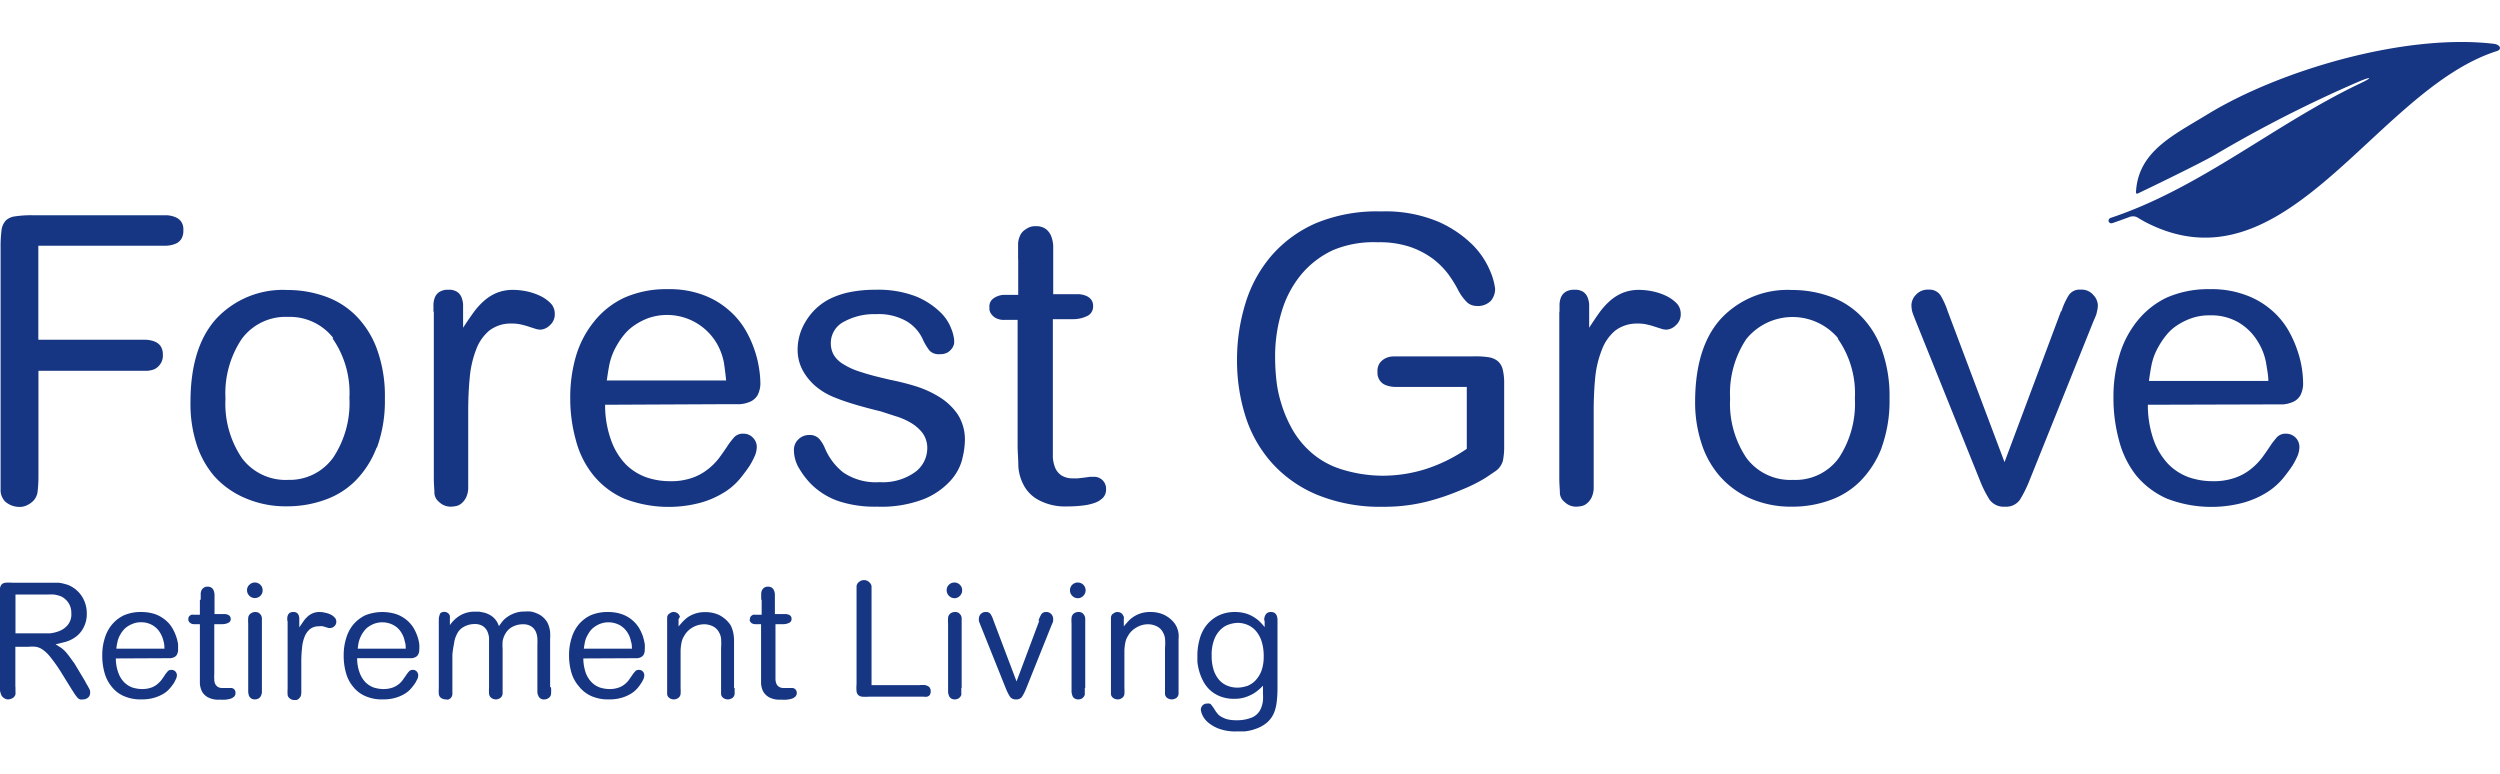 <svg id="Layer_1" data-name="Layer 1" xmlns="http://www.w3.org/2000/svg" viewBox="0 0 210 65"><defs><style>.cls-1{fill:#163683;}</style></defs><path class="cls-1" d="M3.23,28.54h8.3l.72,0a2.24,2.24,0,0,1,.71.14,1.09,1.09,0,0,1,.52.38,1.25,1.25,0,0,1,.2.74,1.23,1.23,0,0,1-.2.76A1.33,1.33,0,0,1,13,31a1.89,1.89,0,0,1-.7.15l-.75,0H3.23v8.78a11.5,11.5,0,0,1-.07,1.36,1.36,1.36,0,0,1-.37.79,1.93,1.93,0,0,1-.5.35,1.38,1.38,0,0,1-.67.15,1.81,1.81,0,0,1-1.21-.47,1.47,1.47,0,0,1-.36-.82c0-.32,0-.78,0-1.36V20.78a10.87,10.87,0,0,1,.08-1.45,1.45,1.45,0,0,1,.36-.81,1.38,1.38,0,0,1,.81-.35,9.15,9.15,0,0,1,1.44-.09H13.22l.75,0a2.24,2.24,0,0,1,.71.14,1.16,1.16,0,0,1,.52.37,1.14,1.14,0,0,1,.2.75,1.27,1.27,0,0,1-.2.78,1.1,1.1,0,0,1-.52.38,2.3,2.3,0,0,1-.71.14l-.75,0h-10v7.87Z"/><path class="cls-1" d="M31.64,37.58a8,8,0,0,1-1.8,2.82A6.78,6.78,0,0,1,27.25,42a9.21,9.21,0,0,1-3.12.53,8.53,8.53,0,0,1-3.58-.71A7.33,7.33,0,0,1,18,40a7.79,7.79,0,0,1-1.52-2.79A11,11,0,0,1,16,33.78q0-4.61,2.16-7a7.65,7.65,0,0,1,6-2.42,9.35,9.35,0,0,1,3.13.53,6.85,6.85,0,0,1,2.61,1.63,7.77,7.77,0,0,1,1.77,2.82,11.56,11.56,0,0,1,.66,4.14,11.49,11.49,0,0,1-.67,4.13ZM28,28.4a4.62,4.62,0,0,0-3.79-1.78,4.58,4.58,0,0,0-3.91,1.86,8.23,8.23,0,0,0-1.36,5,8.16,8.16,0,0,0,1.38,5,4.58,4.58,0,0,0,3.89,1.83A4.5,4.5,0,0,0,28,38.42a8.28,8.28,0,0,0,1.35-5,8,8,0,0,0-1.42-5Z"/><path class="cls-1" d="M36.41,26.19c0-.2,0-.41,0-.62a1.75,1.75,0,0,1,.13-.61,1,1,0,0,1,.39-.45,1.33,1.33,0,0,1,.74-.17,1.24,1.24,0,0,1,.72.17,1,1,0,0,1,.37.45,2,2,0,0,1,.14.61c0,.21,0,.42,0,.62v1.34c.29-.45.58-.87.86-1.26a5.93,5.93,0,0,1,.9-1,3.79,3.79,0,0,1,1.07-.67,3.59,3.59,0,0,1,1.41-.25,5.86,5.86,0,0,1,1.14.13,5.2,5.2,0,0,1,1.13.39,3.11,3.11,0,0,1,.86.62,1.24,1.24,0,0,1,.33.84,1.21,1.21,0,0,1-.42,1,1.22,1.22,0,0,1-.75.36,1.44,1.44,0,0,1-.51-.09l-.5-.16a5.79,5.79,0,0,0-.61-.17,3.12,3.12,0,0,0-.81-.09,2.93,2.93,0,0,0-1.9.59A3.79,3.79,0,0,0,40,29.35a8.64,8.64,0,0,0-.54,2.35c-.09.9-.13,1.85-.13,2.86v6.32a2,2,0,0,1-.17.89,1.5,1.5,0,0,1-.39.51,1,1,0,0,1-.47.23,2.6,2.6,0,0,1-.42.05,1.38,1.38,0,0,1-1-.4,1,1,0,0,1-.39-.74c0-.31-.05-.73-.05-1.24v-14Z"/><path class="cls-1" d="M50.83,34a8.59,8.59,0,0,0,.51,3,5.65,5.65,0,0,0,1.22,2,4.7,4.7,0,0,0,1.72,1.09,6.08,6.08,0,0,0,2,.33,5.34,5.34,0,0,0,1.83-.27,4.43,4.43,0,0,0,1.31-.7,5.16,5.16,0,0,0,1-1c.28-.38.54-.76.79-1.14.11-.16.26-.34.44-.56a1,1,0,0,1,.81-.32,1.07,1.07,0,0,1,.79.34,1.09,1.09,0,0,1,.32.77,2,2,0,0,1-.19.81,7.25,7.25,0,0,1-.39.74c-.2.31-.47.67-.79,1.07a5.44,5.44,0,0,1-1.29,1.15,7.65,7.65,0,0,1-2,.9,10.37,10.37,0,0,1-6.49-.33,6.94,6.94,0,0,1-2.56-1.94A7.74,7.74,0,0,1,48.38,37a13.05,13.05,0,0,1-.48-3.6,12.33,12.33,0,0,1,.5-3.55A8.38,8.38,0,0,1,49.91,27,7.07,7.07,0,0,1,52.46,25a8.67,8.67,0,0,1,3.65-.71,8.09,8.09,0,0,1,2.94.48A6.86,6.86,0,0,1,61.16,26a6.58,6.58,0,0,1,1.41,1.64,8.85,8.85,0,0,1,.82,1.79A8.62,8.62,0,0,1,63.77,31a8.12,8.12,0,0,1,.1,1.1,2.18,2.18,0,0,1-.23,1.09,1.36,1.36,0,0,1-.62.55,2.59,2.59,0,0,1-.84.21l-.89,0ZM61,32c-.05-.49-.11-1-.19-1.53a5.11,5.11,0,0,0-.69-1.77,4.84,4.84,0,0,0-5.6-2,5.37,5.37,0,0,0-1.22.62,4.09,4.09,0,0,0-.91.84,6.29,6.29,0,0,0-.61.91,5.42,5.42,0,0,0-.59,1.54c-.1.51-.17,1-.22,1.35H61Z"/><path class="cls-1" d="M80.83,38.57a4.32,4.32,0,0,1-1,1.82,6.12,6.12,0,0,1-2.22,1.53,9.89,9.89,0,0,1-3.92.64,9.76,9.76,0,0,1-3.27-.47,6.12,6.12,0,0,1-2.24-1.38,6.61,6.61,0,0,1-1-1.28,3,3,0,0,1-.49-1.68,1.2,1.2,0,0,1,.37-.84,1.27,1.27,0,0,1,.91-.37,1.08,1.08,0,0,1,.86.34,2.89,2.89,0,0,1,.48.81,5.1,5.1,0,0,0,1.53,2,4.87,4.87,0,0,0,3.05.81,4.65,4.65,0,0,0,3-.86,2.5,2.5,0,0,0,1-1.93,2.16,2.16,0,0,0-.39-1.33,3.44,3.44,0,0,0-1-.87,5.67,5.67,0,0,0-1.3-.56L74,34.56c-.9-.22-1.64-.42-2.24-.6s-1.09-.35-1.49-.51a6.63,6.63,0,0,1-1-.47,6.23,6.23,0,0,1-.76-.54,4.76,4.76,0,0,1-1.06-1.29A3.65,3.65,0,0,1,67,29.32,4.52,4.52,0,0,1,67.68,27a5,5,0,0,1,1.88-1.82,6.82,6.82,0,0,1,1.72-.62,10.72,10.72,0,0,1,2.25-.22,8.83,8.83,0,0,1,3.44.57,6.47,6.47,0,0,1,2,1.3,3.77,3.77,0,0,1,.94,1.41,3.57,3.57,0,0,1,.24.92c0,.07,0,.17,0,.3a1.12,1.12,0,0,1-.17.41,1.38,1.38,0,0,1-.37.35,1.26,1.26,0,0,1-.67.15,1.05,1.05,0,0,1-.86-.3,4.79,4.79,0,0,1-.59-1A3.41,3.41,0,0,0,76.18,27a4.7,4.7,0,0,0-2.59-.61,5.25,5.25,0,0,0-2.71.64,2,2,0,0,0-1.09,1.82,2,2,0,0,0,.22.92,2.24,2.24,0,0,0,.78.79,6,6,0,0,0,1.53.69c.65.22,1.48.43,2.49.66a21.54,21.54,0,0,1,2.1.53,8.75,8.75,0,0,1,2,.91,5.11,5.11,0,0,1,1.54,1.46,3.91,3.91,0,0,1,.6,2.24,6.58,6.58,0,0,1-.22,1.49Z"/><path class="cls-1" d="M85.52,21.79c0-.65,0-1.11,0-1.37a1.94,1.94,0,0,1,.21-.72,1.2,1.2,0,0,1,.45-.45A1.27,1.27,0,0,1,87,19a1.38,1.38,0,0,1,.84.23,1.4,1.4,0,0,1,.46.61,2.6,2.6,0,0,1,.17.82c0,.3,0,.61,0,.92v3.13H90l.59,0a1.88,1.88,0,0,1,.59.12,1.05,1.05,0,0,1,.45.3.89.89,0,0,1,.19.61.86.86,0,0,1-.53.82,2.67,2.67,0,0,1-1.19.25H88.44V37.22c0,.44,0,.85,0,1.21a2.76,2.76,0,0,0,.22.92,1.45,1.45,0,0,0,.54.61,1.84,1.84,0,0,0,1,.22,2.26,2.26,0,0,0,.35,0l.52-.06.51-.07.33,0a1,1,0,0,1,1,1.05,1,1,0,0,1-.25.7,1.79,1.79,0,0,1-.7.44,4.49,4.49,0,0,1-1.06.23,10.63,10.63,0,0,1-1.28.07A4.69,4.69,0,0,1,87.24,42,3,3,0,0,1,86,40.77a3.87,3.87,0,0,1-.46-1.61c0-.59-.06-1.16-.06-1.7V26.87H84.41a1.52,1.52,0,0,1-.76-.15,1.22,1.22,0,0,1-.39-.35.85.85,0,0,1-.15-.37c0-.12,0-.18,0-.2a.83.83,0,0,1,.2-.61,1.35,1.35,0,0,1,.46-.3,1.58,1.58,0,0,1,.52-.12l.4,0h.84v-3Z"/><path class="cls-1" d="M123.24,32.5h-6.09a2.3,2.3,0,0,1-.72-.14,1.06,1.06,0,0,1-.52-.39,1.13,1.13,0,0,1-.2-.73,1.17,1.17,0,0,1,.2-.76,1.38,1.38,0,0,1,.48-.39,1.61,1.61,0,0,1,.62-.15l.61,0h6A7.43,7.43,0,0,1,125,30a1.67,1.67,0,0,1,.81.33,1.37,1.37,0,0,1,.42.71,4.79,4.79,0,0,1,.12,1.19v5.28a5.61,5.61,0,0,1-.11,1.21,1.59,1.59,0,0,1-.7.91l-.74.5a13.11,13.11,0,0,1-2,1,20,20,0,0,1-2.92,1,14.78,14.78,0,0,1-3.7.44,14,14,0,0,1-5.52-1,10.54,10.54,0,0,1-3.81-2.67A10.74,10.74,0,0,1,104.63,35a15.46,15.46,0,0,1-.72-4.74,16,16,0,0,1,.69-4.72,11.12,11.12,0,0,1,2.15-4,10.49,10.49,0,0,1,3.76-2.78,13.36,13.36,0,0,1,5.5-1,11.45,11.45,0,0,1,4.82.87,9.49,9.49,0,0,1,2.93,2,6.89,6.89,0,0,1,1.44,2.2,5.38,5.38,0,0,1,.39,1.43,1.55,1.55,0,0,1-.35,1,1.52,1.52,0,0,1-1.23.44,1.21,1.21,0,0,1-.76-.29,4.16,4.16,0,0,1-.82-1.15,10.48,10.48,0,0,0-.79-1.25,6.82,6.82,0,0,0-1.26-1.26,7.06,7.06,0,0,0-1.9-1,8.13,8.13,0,0,0-2.74-.4A8.85,8.85,0,0,0,112,21a7.69,7.69,0,0,0-2.69,2.05,8.8,8.8,0,0,0-1.64,3.09,12.93,12.93,0,0,0-.56,3.87,17.62,17.62,0,0,0,.1,1.86,10.16,10.16,0,0,0,.41,2,10.33,10.33,0,0,0,.83,2,7.49,7.49,0,0,0,1.33,1.8,7,7,0,0,0,3,1.78,11.74,11.74,0,0,0,3.34.51,12.14,12.14,0,0,0,3.58-.54,13.24,13.24,0,0,0,3.51-1.72V32.51Z"/><path class="cls-1" d="M131,26.19c0-.2,0-.41,0-.62a1.75,1.75,0,0,1,.13-.61,1,1,0,0,1,.39-.45,1.33,1.33,0,0,1,.74-.17,1.24,1.24,0,0,1,.72.17,1,1,0,0,1,.37.45,2,2,0,0,1,.14.61c0,.21,0,.42,0,.62v1.34c.29-.45.57-.87.85-1.26a5.93,5.93,0,0,1,.9-1,3.79,3.79,0,0,1,1.07-.67,3.59,3.59,0,0,1,1.41-.25,5.86,5.86,0,0,1,1.14.13,5,5,0,0,1,1.13.39,3.11,3.11,0,0,1,.86.62,1.24,1.24,0,0,1,.33.84,1.21,1.21,0,0,1-.42,1,1.22,1.22,0,0,1-.75.36,1.44,1.44,0,0,1-.51-.09l-.5-.16a5.79,5.79,0,0,0-.61-.17,3.12,3.12,0,0,0-.81-.09,3,3,0,0,0-1.9.59,3.88,3.88,0,0,0-1.12,1.6A8.64,8.64,0,0,0,134,31.7c-.09.9-.13,1.85-.13,2.86v6.32a2,2,0,0,1-.17.89,1.5,1.5,0,0,1-.39.51,1,1,0,0,1-.47.23,2.6,2.6,0,0,1-.42.05,1.38,1.38,0,0,1-1-.4,1,1,0,0,1-.39-.74c0-.31-.05-.73-.05-1.24v-14Z"/><path class="cls-1" d="M158.07,37.58a8.17,8.17,0,0,1-1.79,2.82,6.77,6.77,0,0,1-2.6,1.63,9.19,9.19,0,0,1-3.11.53,8.55,8.55,0,0,1-3.59-.71,7.33,7.33,0,0,1-2.56-1.9,7.79,7.79,0,0,1-1.52-2.79,11,11,0,0,1-.51-3.38q0-4.61,2.16-7a7.65,7.65,0,0,1,6-2.42,9.35,9.35,0,0,1,3.13.53,6.85,6.85,0,0,1,2.61,1.63,7.64,7.64,0,0,1,1.77,2.82,11.56,11.56,0,0,1,.66,4.14,11.49,11.49,0,0,1-.67,4.13Zm-3.68-9.18a5,5,0,0,0-7.7.08,8.23,8.23,0,0,0-1.36,5,8.16,8.16,0,0,0,1.38,5,4.59,4.59,0,0,0,3.89,1.83,4.5,4.5,0,0,0,3.86-1.84,8.28,8.28,0,0,0,1.35-5,8,8,0,0,0-1.42-5Z"/><path class="cls-1" d="M173.16,26.15a5.91,5.91,0,0,1,.61-1.34,1.08,1.08,0,0,1,1-.48,1.29,1.29,0,0,1,1.08.46,1.34,1.34,0,0,1,.37.82,2,2,0,0,1-.09.61c0,.17-.17.49-.35.94L170.46,40.4a10.38,10.38,0,0,1-.78,1.57,1.41,1.41,0,0,1-1.27.59,1.46,1.46,0,0,1-1.29-.59,9.46,9.46,0,0,1-.79-1.57L161,27.16c-.18-.45-.3-.76-.36-.94a2.31,2.31,0,0,1-.08-.61,1.3,1.3,0,0,1,.37-.84,1.34,1.34,0,0,1,1.07-.44,1.12,1.12,0,0,1,1,.47,6.79,6.79,0,0,1,.61,1.35l4.77,12.67,4.74-12.67Z"/><path class="cls-1" d="M180.42,34a8.85,8.85,0,0,0,.5,3,5.81,5.81,0,0,0,1.23,2,4.66,4.66,0,0,0,1.71,1.09,6.12,6.12,0,0,0,2,.33,5.31,5.31,0,0,0,1.83-.27,4.36,4.36,0,0,0,1.32-.7,5.47,5.47,0,0,0,1-1c.28-.38.54-.76.79-1.14.11-.16.26-.34.44-.56a1,1,0,0,1,.81-.32,1.11,1.11,0,0,1,1.1,1.11,2,2,0,0,1-.18.81,7.25,7.25,0,0,1-.39.74c-.2.31-.47.67-.79,1.07a5.86,5.86,0,0,1-1.29,1.15,7.65,7.65,0,0,1-2,.9,10.37,10.37,0,0,1-6.49-.33,7.06,7.06,0,0,1-2.57-1.94A8,8,0,0,1,178,37a13.44,13.44,0,0,1-.47-3.6,12,12,0,0,1,.5-3.55A8.38,8.38,0,0,1,179.5,27,7.12,7.12,0,0,1,182,25a8.7,8.7,0,0,1,3.65-.71,8.18,8.18,0,0,1,2.95.48A6.86,6.86,0,0,1,190.75,26a6.58,6.58,0,0,1,1.41,1.64,9.44,9.44,0,0,1,.82,1.79,8.63,8.63,0,0,1,.48,2.69,2.18,2.18,0,0,1-.23,1.09,1.32,1.32,0,0,1-.62.55,2.59,2.59,0,0,1-.84.21l-.89,0Zm10.12-2c0-.49-.11-1-.19-1.53a5.11,5.11,0,0,0-.69-1.77,4.62,4.62,0,0,0-1.58-1.59,4.54,4.54,0,0,0-2.46-.62,4.48,4.48,0,0,0-1.56.25,5.45,5.45,0,0,0-1.23.62,4,4,0,0,0-.9.84,6.29,6.29,0,0,0-.61.91,5.14,5.14,0,0,0-.59,1.54c-.1.51-.17,1-.22,1.35h10Z"/><path class="cls-1" d="M1.3,57.67c0,.2,0,.34,0,.42a1.72,1.72,0,0,1,0,.24.55.55,0,0,1-.26.32.81.81,0,0,1-.36.1.59.59,0,0,1-.35-.12.54.54,0,0,1-.24-.3A1.55,1.55,0,0,1,0,58V50a4.58,4.58,0,0,1,0-.59.63.63,0,0,1,.14-.32.5.5,0,0,1,.32-.14,3.09,3.09,0,0,1,.58,0H4.44c.14,0,.3,0,.49,0a3.23,3.23,0,0,1,.57.12,1.82,1.82,0,0,1,.55.23,2.46,2.46,0,0,1,.91.93,2.63,2.63,0,0,1,.33,1.31A2.39,2.39,0,0,1,7,52.75a2.13,2.13,0,0,1-.58.7,2.7,2.7,0,0,1-1,.49l-.75.18.47.3a2.59,2.59,0,0,1,.55.55c.1.12.21.27.33.44l.24.33.88,1.47c.09.18.17.31.23.41l.14.26a1.16,1.16,0,0,1,.06.16.66.66,0,0,1,0,.14.49.49,0,0,1-.18.42.63.63,0,0,1-.41.15.71.71,0,0,1-.26,0,.64.64,0,0,1-.21-.14l-.21-.27c-.07-.11-.16-.26-.27-.42l-.91-1.47a12.43,12.43,0,0,0-.86-1.22,3.07,3.07,0,0,0-.66-.65,1.42,1.42,0,0,0-.59-.25,3.2,3.2,0,0,0-.64,0H1.29v3.43Zm0-7.78V53.2H3.56l.64,0A3,3,0,0,0,5,53a1.75,1.75,0,0,0,.69-.5,1.41,1.41,0,0,0,.3-1,1.5,1.5,0,0,0-.62-1.26A1.22,1.22,0,0,0,5,50.05a2.77,2.77,0,0,0-.48-.11,4,4,0,0,0-.49,0H1.3Z"/><path class="cls-1" d="M9.73,55.31a3.48,3.48,0,0,0,.21,1.2,2.17,2.17,0,0,0,.49.8,1.89,1.89,0,0,0,.69.44,2.75,2.75,0,0,0,.81.13,2.31,2.31,0,0,0,.74-.11,1.62,1.62,0,0,0,.52-.28,2.22,2.22,0,0,0,.4-.41c.11-.15.22-.31.31-.46l.18-.22a.4.4,0,0,1,.33-.13.44.44,0,0,1,.32.13.48.48,0,0,1,.13.31.8.8,0,0,1-.08.33l-.15.3a4.29,4.29,0,0,1-.32.43,2.19,2.19,0,0,1-.52.47,3.31,3.31,0,0,1-.8.36,3.63,3.63,0,0,1-1.11.15,3.46,3.46,0,0,1-1.5-.29,2.61,2.61,0,0,1-1-.78,3.17,3.17,0,0,1-.6-1.17,5.17,5.17,0,0,1-.19-1.44,4.71,4.71,0,0,1,.2-1.43,3.26,3.26,0,0,1,.61-1.17,3,3,0,0,1,1-.78,3.47,3.47,0,0,1,1.47-.28,3.53,3.53,0,0,1,1.19.19,2.86,2.86,0,0,1,.84.49,2.51,2.51,0,0,1,.57.66,3.84,3.84,0,0,1,.33.72,3.73,3.73,0,0,1,.16.64c0,.2,0,.34,0,.44a.87.87,0,0,1-.1.44.49.49,0,0,1-.25.22.74.74,0,0,1-.34.08l-.36,0Zm4.08-.81c0-.2,0-.41-.07-.62a2.31,2.31,0,0,0-.28-.71,1.76,1.76,0,0,0-.63-.64,1.87,1.87,0,0,0-1-.26,1.73,1.73,0,0,0-.63.11,2.34,2.34,0,0,0-.5.25,1.65,1.65,0,0,0-.36.33,2.41,2.41,0,0,0-.25.37,2.12,2.12,0,0,0-.23.62,5,5,0,0,0-.09.54h4Z"/><path class="cls-1" d="M16.86,50.38c0-.26,0-.44,0-.54a.89.89,0,0,1,.08-.29.68.68,0,0,1,.19-.19.48.48,0,0,1,.3-.08.57.57,0,0,1,.34.09.55.55,0,0,1,.18.24,1.14,1.14,0,0,1,.07.33v1.64h.86a.69.69,0,0,1,.24.05.44.44,0,0,1,.18.12.36.36,0,0,1,.08.24.33.33,0,0,1-.21.33,1.07,1.07,0,0,1-.49.11H18V56.6a3.54,3.54,0,0,0,0,.48.89.89,0,0,0,.08.38.73.73,0,0,0,.22.24.7.7,0,0,0,.39.09l.14,0,.21,0,.2,0,.14,0a.38.38,0,0,1,.4.42.41.41,0,0,1-.1.29.85.85,0,0,1-.28.18,2.5,2.5,0,0,1-.43.09,4.12,4.12,0,0,1-.51,0,1.84,1.84,0,0,1-1-.2,1.26,1.26,0,0,1-.49-.48,1.8,1.8,0,0,1-.18-.65c0-.24,0-.47,0-.68V52.43h-.45a.59.59,0,0,1-.3-.06.56.56,0,0,1-.16-.14.47.47,0,0,1-.06-.15V52a.35.35,0,0,1,.08-.24.44.44,0,0,1,.18-.12.8.8,0,0,1,.21,0h.5V50.38Z"/><path class="cls-1" d="M21.87,50.05a.66.66,0,0,1-1.12-.47.59.59,0,0,1,.2-.46.64.64,0,0,1,.46-.19.66.66,0,0,1,.46.19.62.62,0,0,1,.19.46A.63.63,0,0,1,21.87,50.05ZM22,57.79c0,.19,0,.32,0,.4a.78.78,0,0,1-.05.18.53.53,0,0,1-.21.29.65.65,0,0,1-.32.09.54.54,0,0,1-.33-.09.52.52,0,0,1-.18-.23,1.31,1.31,0,0,1-.06-.31c0-.11,0-.23,0-.33V52.37a3,3,0,0,1,0-.48.53.53,0,0,1,.14-.3.66.66,0,0,1,.77-.1,1.54,1.54,0,0,1,.17.19A.65.65,0,0,1,22,52c0,.14,0,.26,0,.38v5.42Z"/><path class="cls-1" d="M24.13,52.16V51.9a.71.71,0,0,1,.06-.24.43.43,0,0,1,.15-.18.53.53,0,0,1,.3-.07.46.46,0,0,1,.29.07.43.43,0,0,1,.15.18,1.05,1.05,0,0,1,.06.24v.8l.35-.51a2.4,2.4,0,0,1,.36-.41,1.57,1.57,0,0,1,.43-.27,1.45,1.45,0,0,1,.57-.1,1.88,1.88,0,0,1,.46.06,1.66,1.66,0,0,1,.46.15,1.11,1.11,0,0,1,.34.25.49.49,0,0,1,.14.34.51.51,0,0,1-.17.4.53.53,0,0,1-.3.14.6.6,0,0,1-.2,0l-.21-.07-.24-.07a1.06,1.06,0,0,0-.33,0,1.18,1.18,0,0,0-.77.24,1.64,1.64,0,0,0-.45.65,3.25,3.25,0,0,0-.21.94,10.52,10.52,0,0,0-.06,1.15v2.55a.9.9,0,0,1-.06.36.83.83,0,0,1-.16.2.44.44,0,0,1-.19.1h-.17a.57.57,0,0,1-.42-.16.4.4,0,0,1-.15-.3,3.48,3.48,0,0,1,0-.5V52.15Z"/><path class="cls-1" d="M30,55.31a3.48,3.48,0,0,0,.21,1.2,2.32,2.32,0,0,0,.49.8,1.89,1.89,0,0,0,.69.44,2.75,2.75,0,0,0,.81.13,2.31,2.31,0,0,0,.74-.11,1.78,1.78,0,0,0,.53-.28,1.9,1.9,0,0,0,.39-.41l.32-.46a1.46,1.46,0,0,1,.18-.22.38.38,0,0,1,.32-.13.41.41,0,0,1,.32.13.48.48,0,0,1,.13.31.78.78,0,0,1-.07.33l-.16.3a4.29,4.29,0,0,1-.32.43,2.19,2.19,0,0,1-.52.47,3.23,3.23,0,0,1-.79.36,3.7,3.7,0,0,1-1.12.15,3.42,3.42,0,0,1-1.49-.29,2.61,2.61,0,0,1-1-.78,3,3,0,0,1-.6-1.17,5.17,5.17,0,0,1-.19-1.44,4.71,4.71,0,0,1,.2-1.43,3.25,3.25,0,0,1,.6-1.17,3.12,3.12,0,0,1,1-.78,3.89,3.89,0,0,1,2.65-.09,2.92,2.92,0,0,1,.85.49,2.71,2.71,0,0,1,.57.66,3.84,3.84,0,0,1,.33.72,3.64,3.64,0,0,1,.15.64,3.43,3.43,0,0,1,0,.44.87.87,0,0,1-.1.44.49.49,0,0,1-.25.22.74.74,0,0,1-.34.08l-.36,0H30Zm4.08-.81c0-.2,0-.41-.08-.62a2,2,0,0,0-.27-.71,1.71,1.71,0,0,0-.64-.64,2,2,0,0,0-1.62-.15,2.25,2.25,0,0,0-.49.25,1.45,1.45,0,0,0-.36.33,2.41,2.41,0,0,0-.25.37,2.48,2.48,0,0,0-.24.62,4.72,4.72,0,0,0-.08.54h4Z"/><path class="cls-1" d="M46.29,57.77a3.48,3.48,0,0,1,0,.5.46.46,0,0,1-.13.3.57.57,0,0,1-.18.12.46.46,0,0,1-.25.06.48.48,0,0,1-.52-.33.68.68,0,0,1-.07-.32c0-.12,0-.23,0-.34v-3.6a5.16,5.16,0,0,0,0-.53,1.7,1.7,0,0,0-.13-.56,1.08,1.08,0,0,0-.38-.45,1.25,1.25,0,0,0-.73-.18,1.89,1.89,0,0,0-.79.18,1.44,1.44,0,0,0-.62.55,1.8,1.8,0,0,0-.27.7,4.68,4.68,0,0,0,0,.64v3.26c0,.21,0,.38,0,.5a.52.52,0,0,1-.13.3.47.47,0,0,1-.18.12.53.53,0,0,1-.26.06.64.64,0,0,1-.44-.18.52.52,0,0,1-.13-.3,3.48,3.48,0,0,1,0-.5V54c0-.1,0-.25,0-.43a1.74,1.74,0,0,0-.14-.53,1.09,1.09,0,0,0-.37-.44,1.24,1.24,0,0,0-.72-.18,1.81,1.81,0,0,0-.88.23,1.32,1.32,0,0,0-.57.58,2.28,2.28,0,0,0-.26.83A8,8,0,0,0,38,55v2.83c0,.21,0,.37,0,.49a.54.54,0,0,1-.13.31.93.93,0,0,1-.18.12.51.51,0,0,1-.25,0,.68.68,0,0,1-.45-.17.49.49,0,0,1-.13-.31,3.33,3.33,0,0,1,0-.49V52a1.07,1.07,0,0,1,.06-.32A.6.6,0,0,1,37,51.5a.53.53,0,0,1,.63,0,.51.51,0,0,1,.16.23,1.57,1.57,0,0,1,0,.24v.54a2.8,2.8,0,0,1,.84-.8,2.38,2.38,0,0,1,1.29-.33h.33l.42.08a2.11,2.11,0,0,1,.45.18,1.61,1.61,0,0,1,.66.65c.05.1.09.2.13.3l.26-.35a2,2,0,0,1,.42-.4,2.67,2.67,0,0,1,.63-.33,2.28,2.28,0,0,1,.86-.14,3.08,3.08,0,0,1,.51,0,2.25,2.25,0,0,1,.54.17,1.77,1.77,0,0,1,.86.77,2.39,2.39,0,0,1,.22.76,4.58,4.58,0,0,1,0,.61v4Z"/><path class="cls-1" d="M49,55.31a3.76,3.76,0,0,0,.2,1.2,2.19,2.19,0,0,0,.5.8,1.81,1.81,0,0,0,.69.44,2.69,2.69,0,0,0,.81.13,2.24,2.24,0,0,0,.73-.11,1.67,1.67,0,0,0,.53-.28,1.9,1.9,0,0,0,.39-.41l.32-.46a2.53,2.53,0,0,1,.18-.22.38.38,0,0,1,.32-.13.41.41,0,0,1,.32.13.43.43,0,0,1,.13.31.78.78,0,0,1-.07.33,2.11,2.11,0,0,1-.16.3,4.05,4.05,0,0,1-.31.43,2.25,2.25,0,0,1-.53.47,3.23,3.23,0,0,1-.79.36,3.66,3.66,0,0,1-1.12.15,3.45,3.45,0,0,1-1.49-.29,2.72,2.72,0,0,1-1-.78A3.15,3.15,0,0,1,48,56.51a5.17,5.17,0,0,1-.2-1.44A4.71,4.71,0,0,1,48,53.64a3.25,3.25,0,0,1,.6-1.17,3,3,0,0,1,1-.78,3.55,3.55,0,0,1,1.48-.28,3.47,3.47,0,0,1,1.18.19,2.77,2.77,0,0,1,1.42,1.15,3.84,3.84,0,0,1,.33.72,4.82,4.82,0,0,1,.15.64,3,3,0,0,1,0,.44.88.88,0,0,1-.09.44.53.53,0,0,1-.25.22.77.77,0,0,1-.34.08l-.36,0Zm4.08-.81c0-.2,0-.41-.08-.62a2,2,0,0,0-.27-.71,1.87,1.87,0,0,0-.64-.64,2,2,0,0,0-1.62-.15,2,2,0,0,0-.49.25,1.71,1.71,0,0,0-.37.33,2.31,2.31,0,0,0-.24.37,1.9,1.9,0,0,0-.24.62q-.06.31-.09.54h4Z"/><path class="cls-1" d="M61.71,57.79c0,.2,0,.36,0,.49a.5.5,0,0,1-.14.31.69.69,0,0,1-.42.16.66.66,0,0,1-.44-.16.45.45,0,0,1-.14-.31c0-.13,0-.29,0-.49V54.44a5.87,5.87,0,0,0,0-.82,1.39,1.39,0,0,0-.17-.5,1.16,1.16,0,0,0-.52-.51,1.65,1.65,0,0,0-.71-.17,1.93,1.93,0,0,0-1,.27,1.84,1.84,0,0,0-.7.71,1.74,1.74,0,0,0-.14.27,2,2,0,0,0-.1.38,3.84,3.84,0,0,0-.06.58c0,.23,0,.54,0,.91v2.23a3.43,3.43,0,0,1,0,.5.48.48,0,0,1-.15.3.63.63,0,0,1-.84,0,.43.43,0,0,1-.14-.3c0-.13,0-.3,0-.5V52.35c0-.19,0-.35,0-.47a.46.46,0,0,1,.13-.3l.17-.11a.46.46,0,0,1,.25-.06.55.55,0,0,1,.29.08.56.56,0,0,1,.17.18.42.42,0,0,1,.06.14A.8.8,0,0,1,57,52c0,.07,0,.16,0,.26v.36l.33-.38a3.55,3.55,0,0,1,.45-.4,2.74,2.74,0,0,1,.62-.3,2.55,2.55,0,0,1,.83-.12,2.65,2.65,0,0,1,1.13.22,2.51,2.51,0,0,1,.84.65,1.29,1.29,0,0,1,.27.45,2.75,2.75,0,0,1,.14.49,4.28,4.28,0,0,1,.05.49v4.08Z"/><path class="cls-1" d="M63.94,50.38c0-.26,0-.44,0-.54a.89.89,0,0,1,.08-.29.79.79,0,0,1,.18-.19.53.53,0,0,1,.31-.08.54.54,0,0,1,.33.09.55.55,0,0,1,.18.24.88.88,0,0,1,.07.33c0,.13,0,.25,0,.38v1.26H66a.93.93,0,0,1,.24.05.44.44,0,0,1,.18.12.36.36,0,0,1,.07.24.33.33,0,0,1-.21.33,1.06,1.06,0,0,1-.48.11h-.66V56.6c0,.18,0,.34,0,.48a1.06,1.06,0,0,0,.09.38.56.56,0,0,0,.22.24.69.69,0,0,0,.38.09.42.42,0,0,0,.14,0l.21,0,.2,0,.14,0a.4.4,0,0,1,.29.11.44.44,0,0,1,.12.31.42.42,0,0,1-.11.29.75.75,0,0,1-.28.18,2.31,2.31,0,0,1-.43.09,4.12,4.12,0,0,1-.51,0,1.87,1.87,0,0,1-1-.2,1.33,1.33,0,0,1-.49-.48,1.8,1.8,0,0,1-.18-.65c0-.24,0-.47,0-.68V52.43h-.45a.61.61,0,0,1-.3-.06.41.41,0,0,1-.15-.14.24.24,0,0,1-.06-.15A.32.32,0,0,1,63,52a.35.35,0,0,1,.08-.24.71.71,0,0,1,.18-.12.8.8,0,0,1,.21,0h.51V50.38Z"/><path class="cls-1" d="M77.27,57.54h.31a.65.65,0,0,1,.29.06.48.48,0,0,1,.22.15.54.54,0,0,1,.09.31.58.58,0,0,1-.08.32.4.4,0,0,1-.22.14.88.88,0,0,1-.29,0H73a3.13,3.13,0,0,1-.59,0,.56.56,0,0,1-.32-.14.5.5,0,0,1-.14-.32,3.13,3.13,0,0,1,0-.59V49.8c0-.23,0-.42,0-.55a.5.5,0,0,1,.14-.31,1,1,0,0,1,.19-.14.57.57,0,0,1,.29-.07.6.6,0,0,1,.48.21.49.49,0,0,1,.16.32c0,.14,0,.32,0,.54v7.75h4.1Z"/><path class="cls-1" d="M80.63,50.05a.61.61,0,0,1-.46.2.67.67,0,0,1-.65-.67.62.62,0,0,1,.19-.46.64.64,0,0,1,.46-.19.66.66,0,0,1,.46.19.62.62,0,0,1,.19.46A.63.63,0,0,1,80.63,50.05Zm.12,7.74c0,.19,0,.32,0,.4a.8.8,0,0,1,0,.18.59.59,0,0,1-.22.29.61.61,0,0,1-.31.09.55.55,0,0,1-.34-.09.44.44,0,0,1-.17-.23.94.94,0,0,1-.07-.31c0-.11,0-.23,0-.33V52.37a3,3,0,0,1,0-.48.52.52,0,0,1,.13-.3.6.6,0,0,1,.45-.18.54.54,0,0,1,.32.08,1,1,0,0,1,.17.19.55.55,0,0,1,.07.31c0,.14,0,.26,0,.38v5.42Z"/><path class="cls-1" d="M87.23,52.14a2.84,2.84,0,0,1,.24-.54.45.45,0,0,1,.4-.19.53.53,0,0,1,.44.18.56.56,0,0,1,.15.33,1,1,0,0,1,0,.25c0,.07-.07.2-.14.37l-2.14,5.34a4.54,4.54,0,0,1-.32.63.55.55,0,0,1-.51.24.58.58,0,0,1-.52-.24,4.54,4.54,0,0,1-.32-.63l-2.14-5.34c-.07-.18-.12-.3-.14-.37a1,1,0,0,1,0-.25.56.56,0,0,1,.15-.34.55.55,0,0,1,.43-.17.44.44,0,0,1,.41.19,2.35,2.35,0,0,1,.24.54l1.93,5.1,1.91-5.1Z"/><path class="cls-1" d="M91,50.05a.64.64,0,0,1-.93,0,.63.63,0,0,1-.19-.47.62.62,0,0,1,.19-.46.66.66,0,0,1,.46-.19.68.68,0,0,1,.47.19.66.66,0,0,1,0,.93Zm.12,7.74a3.31,3.31,0,0,1,0,.4.8.8,0,0,1,0,.18.59.59,0,0,1-.22.29.59.59,0,0,1-.31.09.57.57,0,0,1-.34-.09.44.44,0,0,1-.17-.23,1.29,1.29,0,0,1-.07-.31c0-.11,0-.23,0-.33V52.37a3,3,0,0,1,0-.48.59.59,0,0,1,.13-.3.6.6,0,0,1,.45-.18.51.51,0,0,1,.32.08.75.75,0,0,1,.17.19.64.64,0,0,1,.08.31v5.8Z"/><path class="cls-1" d="M99,57.79c0,.2,0,.36,0,.49a.5.5,0,0,1-.14.31.69.69,0,0,1-.42.16.66.66,0,0,1-.44-.16.45.45,0,0,1-.14-.31c0-.13,0-.29,0-.49V54.44a4.65,4.65,0,0,0,0-.82,1.39,1.39,0,0,0-.17-.5,1.16,1.16,0,0,0-.52-.51,1.65,1.65,0,0,0-.71-.17,1.87,1.87,0,0,0-1,.27,1.8,1.8,0,0,0-.71.71,1.74,1.74,0,0,0-.14.27,2,2,0,0,0-.1.38,3.84,3.84,0,0,0-.06.58c0,.23,0,.54,0,.91v2.23a3.43,3.43,0,0,1,0,.5.44.44,0,0,1-.15.3.6.6,0,0,1-.42.16.63.63,0,0,1-.42-.16.43.43,0,0,1-.14-.3c0-.13,0-.3,0-.5V52.35c0-.19,0-.35,0-.47a.46.46,0,0,1,.13-.3l.17-.11a.49.49,0,0,1,.25-.06.55.55,0,0,1,.29.08.47.47,0,0,1,.17.18.91.91,0,0,1,.07.14.48.48,0,0,1,0,.18c0,.07,0,.16,0,.26v.36l.33-.38a2.45,2.45,0,0,1,1.89-.82,2.62,2.62,0,0,1,1.13.22,2.45,2.45,0,0,1,.85.65,1.68,1.68,0,0,1,.27.45,2.09,2.09,0,0,1,.13.49,2.81,2.81,0,0,1,0,.49c0,.16,0,.29,0,.4v3.68Z"/><path class="cls-1" d="M106.2,52.14a1.58,1.58,0,0,1,0-.19.73.73,0,0,1,.07-.24.54.54,0,0,1,.16-.21.53.53,0,0,1,.32-.09.5.5,0,0,1,.33.09.44.44,0,0,1,.17.23,1,1,0,0,1,.06.34c0,.13,0,.26,0,.4v5.36a9.9,9.9,0,0,1-.07,1.16,3.48,3.48,0,0,1-.2.83,2.19,2.19,0,0,1-.68.93,3,3,0,0,1-.93.49,3.63,3.63,0,0,1-.92.2l-.65,0a4,4,0,0,1-1.5-.24,3.08,3.08,0,0,1-.91-.54,1.78,1.78,0,0,1-.46-.62,1.38,1.38,0,0,1-.12-.44.55.55,0,0,1,.14-.34.51.51,0,0,1,.4-.16.5.5,0,0,1,.18,0,.34.34,0,0,1,.14.08l.15.2c.06.08.13.19.22.34a2.47,2.47,0,0,0,.21.27,1.11,1.11,0,0,0,.34.25,1.86,1.86,0,0,0,.49.19,3,3,0,0,0,.72.07,3.3,3.3,0,0,0,1.25-.21,1.42,1.42,0,0,0,.73-.62,2.14,2.14,0,0,0,.16-.39,2.63,2.63,0,0,0,.09-.44,4.27,4.27,0,0,0,0-.54V57.6a4,4,0,0,1-.35.33,3.39,3.39,0,0,1-.5.36,3.57,3.57,0,0,1-.68.29,2.93,2.93,0,0,1-.86.12,3.12,3.12,0,0,1-1.24-.22,2.77,2.77,0,0,1-.87-.56,2.89,2.89,0,0,1-.55-.76,4.28,4.28,0,0,1-.32-.83,4.64,4.64,0,0,1-.14-.75q0-.33,0-.51a5,5,0,0,1,.17-1.31,3.31,3.31,0,0,1,.54-1.17,3,3,0,0,1,1-.85,3,3,0,0,1,1.42-.33,3.15,3.15,0,0,1,1,.14,2.94,2.94,0,0,1,.71.35,2.59,2.59,0,0,1,.49.41,4.11,4.11,0,0,1,.32.37v-.54Zm-1.48,5.5a2,2,0,0,0,.71-.45,2.51,2.51,0,0,0,.52-.81,3.44,3.44,0,0,0,.2-1.25,4,4,0,0,0-.16-1.21,2.53,2.53,0,0,0-.46-.88,1.88,1.88,0,0,0-.69-.53,2.14,2.14,0,0,0-.88-.19,2.52,2.52,0,0,0-.65.11,1.85,1.85,0,0,0-.71.39,2.31,2.31,0,0,0-.58.83,3.56,3.56,0,0,0-.24,1.42,3.84,3.84,0,0,0,.18,1.25,2.45,2.45,0,0,0,.49.84,1.85,1.85,0,0,0,.7.46,2.21,2.21,0,0,0,.8.14,2.29,2.29,0,0,0,.76-.13Z"/><path class="cls-1" d="M185.42,9.61c-2.93,1.79-5.83,3.13-6,6.56a.1.1,0,0,0,.14.09c.83-.39,5.07-2.44,6.44-3.22a107.53,107.53,0,0,1,12.15-6.19c1.09-.46,1.16-.34.1.16-7.14,3.39-13.39,8.78-20.95,11.29a.26.26,0,0,0-.18.28h0a.24.24,0,0,0,.29.17c.27-.08,1.26-.45,1.41-.5a.8.8,0,0,1,.81.07l.5.29C192,24.87,199.47,7.55,209.74,4.29c.44-.14.29-.54-.26-.61C202,2.79,191.45,5.92,185.42,9.61Z"/></svg>